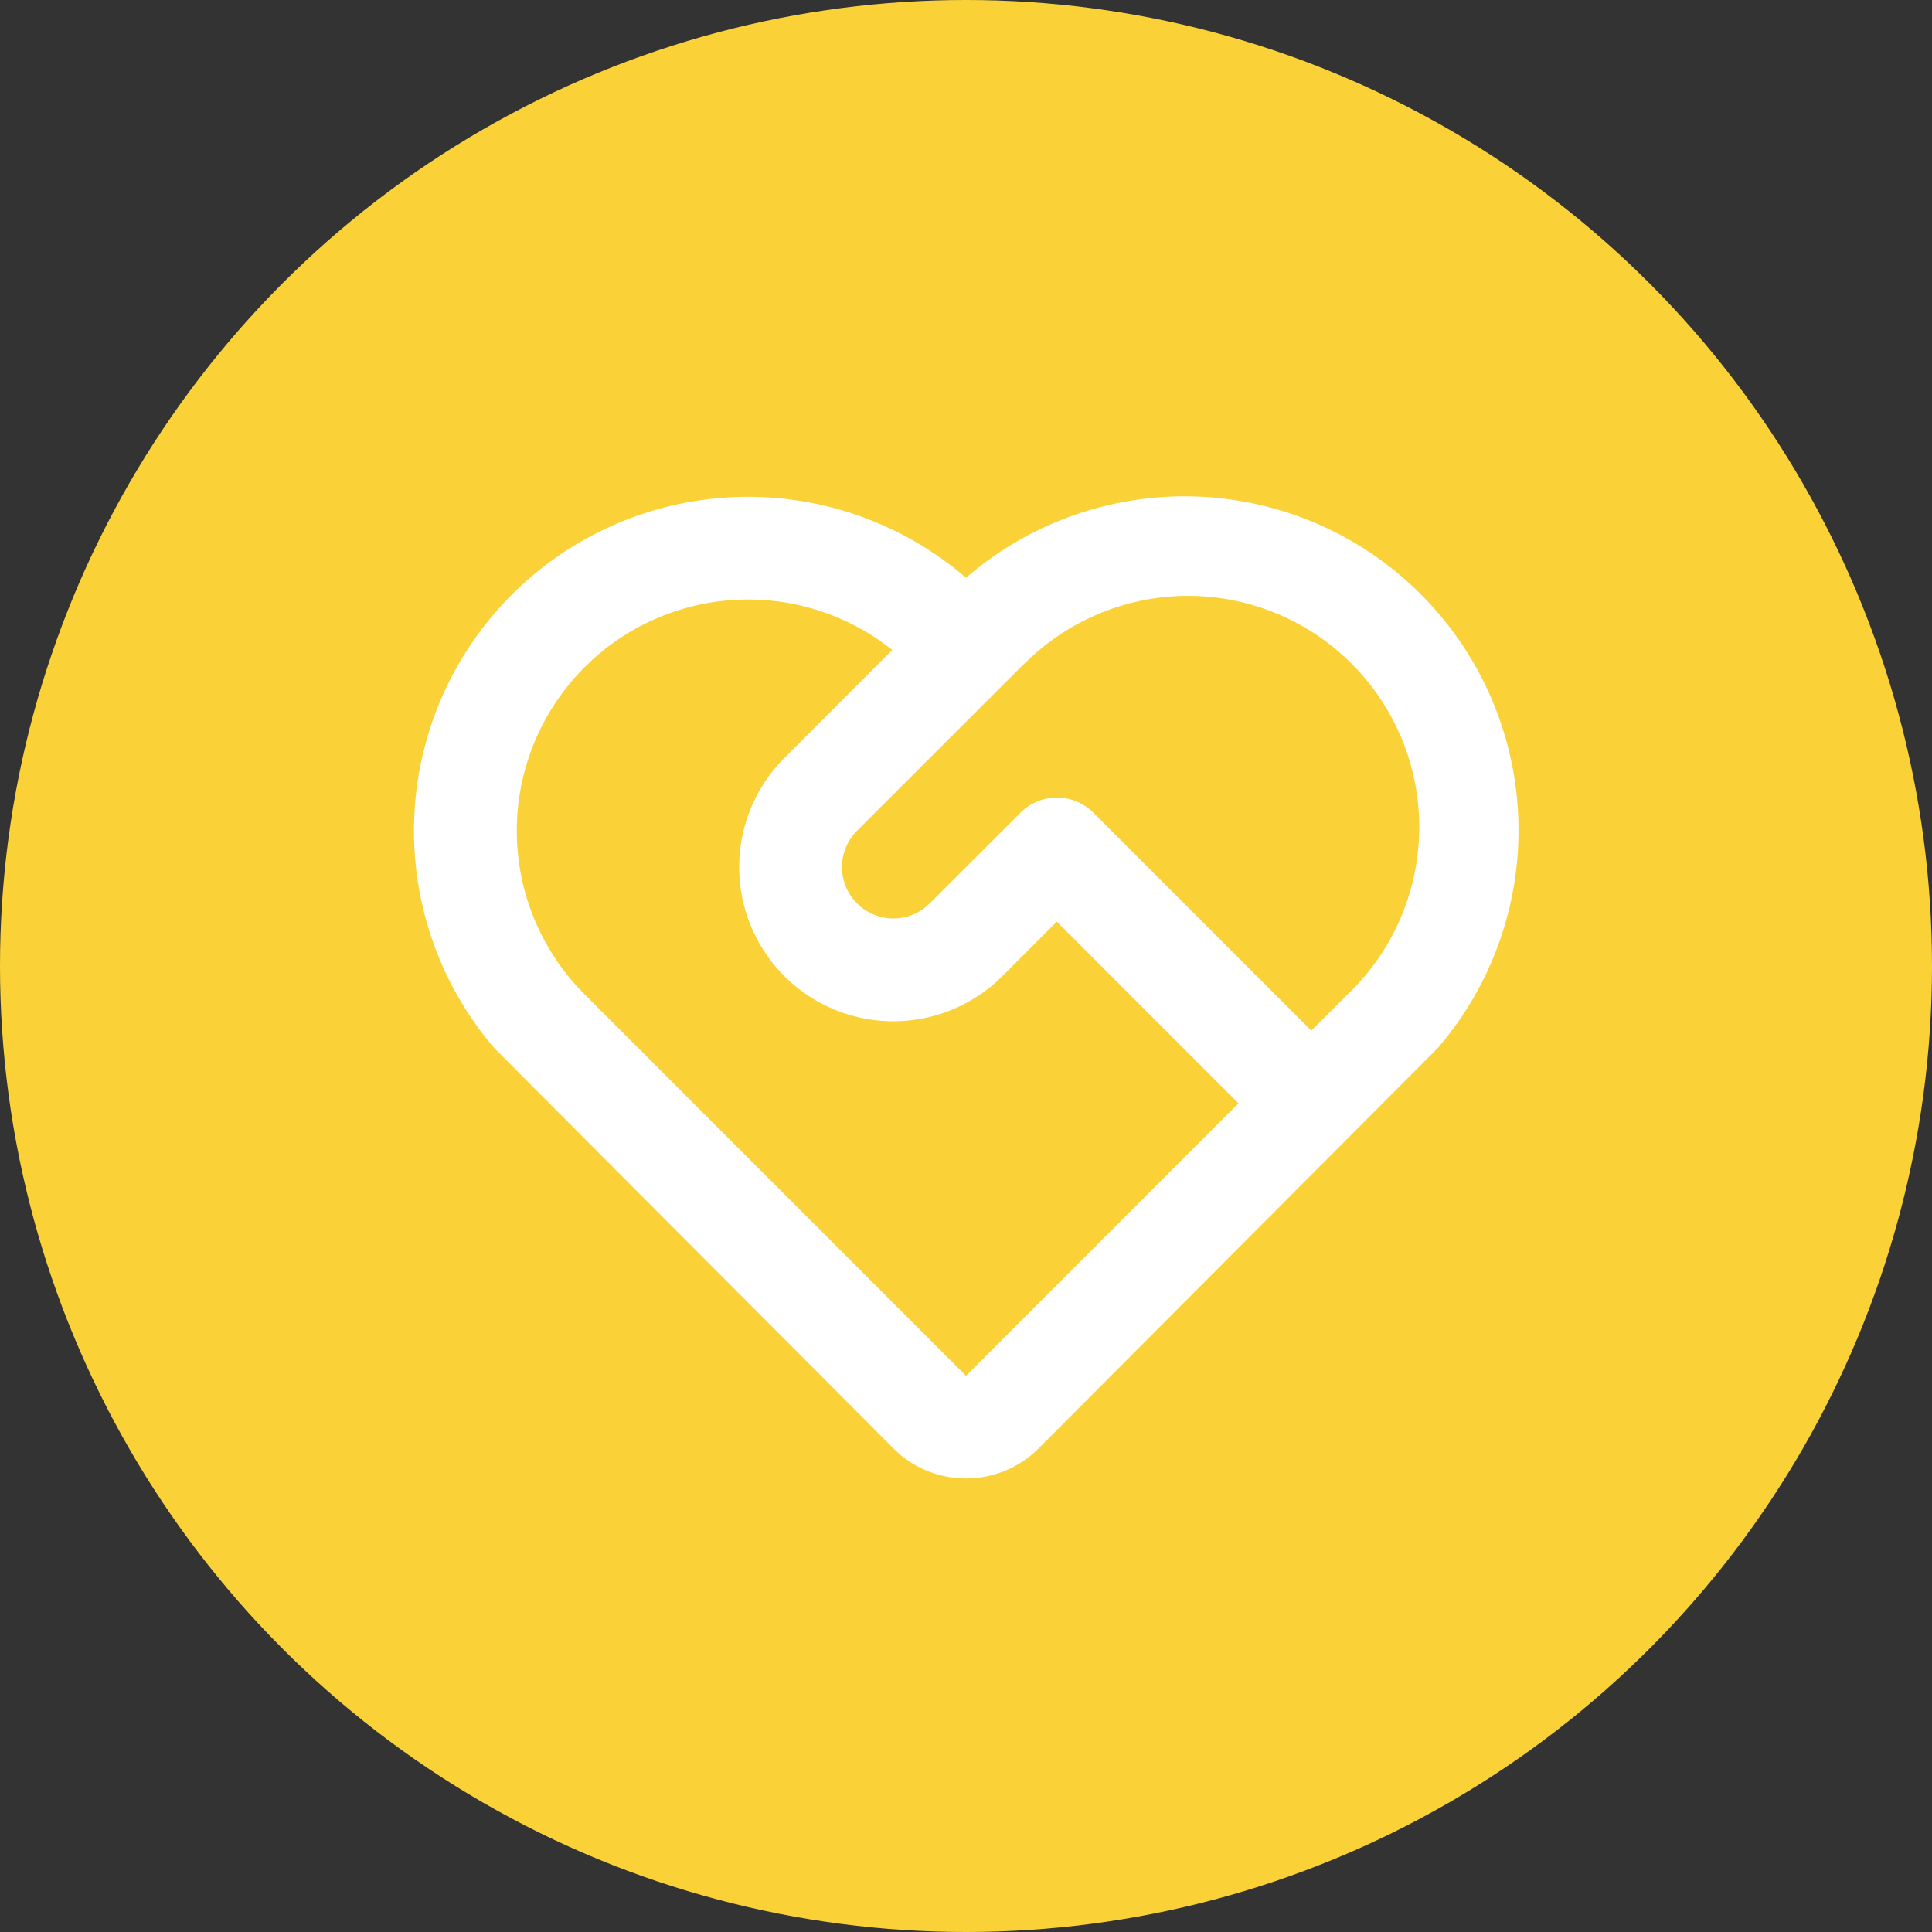 <svg xmlns="http://www.w3.org/2000/svg" width="70" height="70" viewBox="0 0 70 70">
  <rect x="0" y="0" width="70" height="70" fill="#333333" stroke="none"/>
  <g id="グループ_12984" data-name="グループ 12984" transform="translate(-139 -30)">
    <g id="グループ_12982" data-name="グループ 12982">
      <circle id="楕円形_1098" data-name="楕円形 1098" cx="35" cy="35" r="35" transform="translate(139 30)" fill="#fad238"/>
    </g>
    <g id="アートワーク_65" data-name="アートワーク 65" transform="translate(174 65.785)">
      <path id="パス_290531" data-name="パス 290531" d="M3.545,3.545A12.1,12.1,0,0,1,20,2.934,12.1,12.1,0,0,1,37.089,19.977l-14.456,14.5a3.724,3.724,0,0,1-5.062.19l-.2-.188L2.912,19.977A12.1,12.1,0,0,1,3.545,3.545ZM6.178,6.178a8.377,8.377,0,0,0-.272,11.561l.272.286L20,31.849l9.872-9.875-6.581-6.581-1.973,1.973a5.585,5.585,0,1,1-7.9-7.9h0l3.913-3.915a8.38,8.38,0,0,0-10.867.352Zm15.8,5.264a1.863,1.863,0,0,1,2.632,0l7.9,7.9,1.318-1.315A8.377,8.377,0,0,0,22.261,5.906l-.285.272L16.052,12.1a1.861,1.861,0,0,0-.145,2.47l.145.162a1.861,1.861,0,0,0,2.47.145l.162-.145Z" transform="translate(-20 -17.785)" fill="#fff"/>
    </g>
  </g>
</svg>
